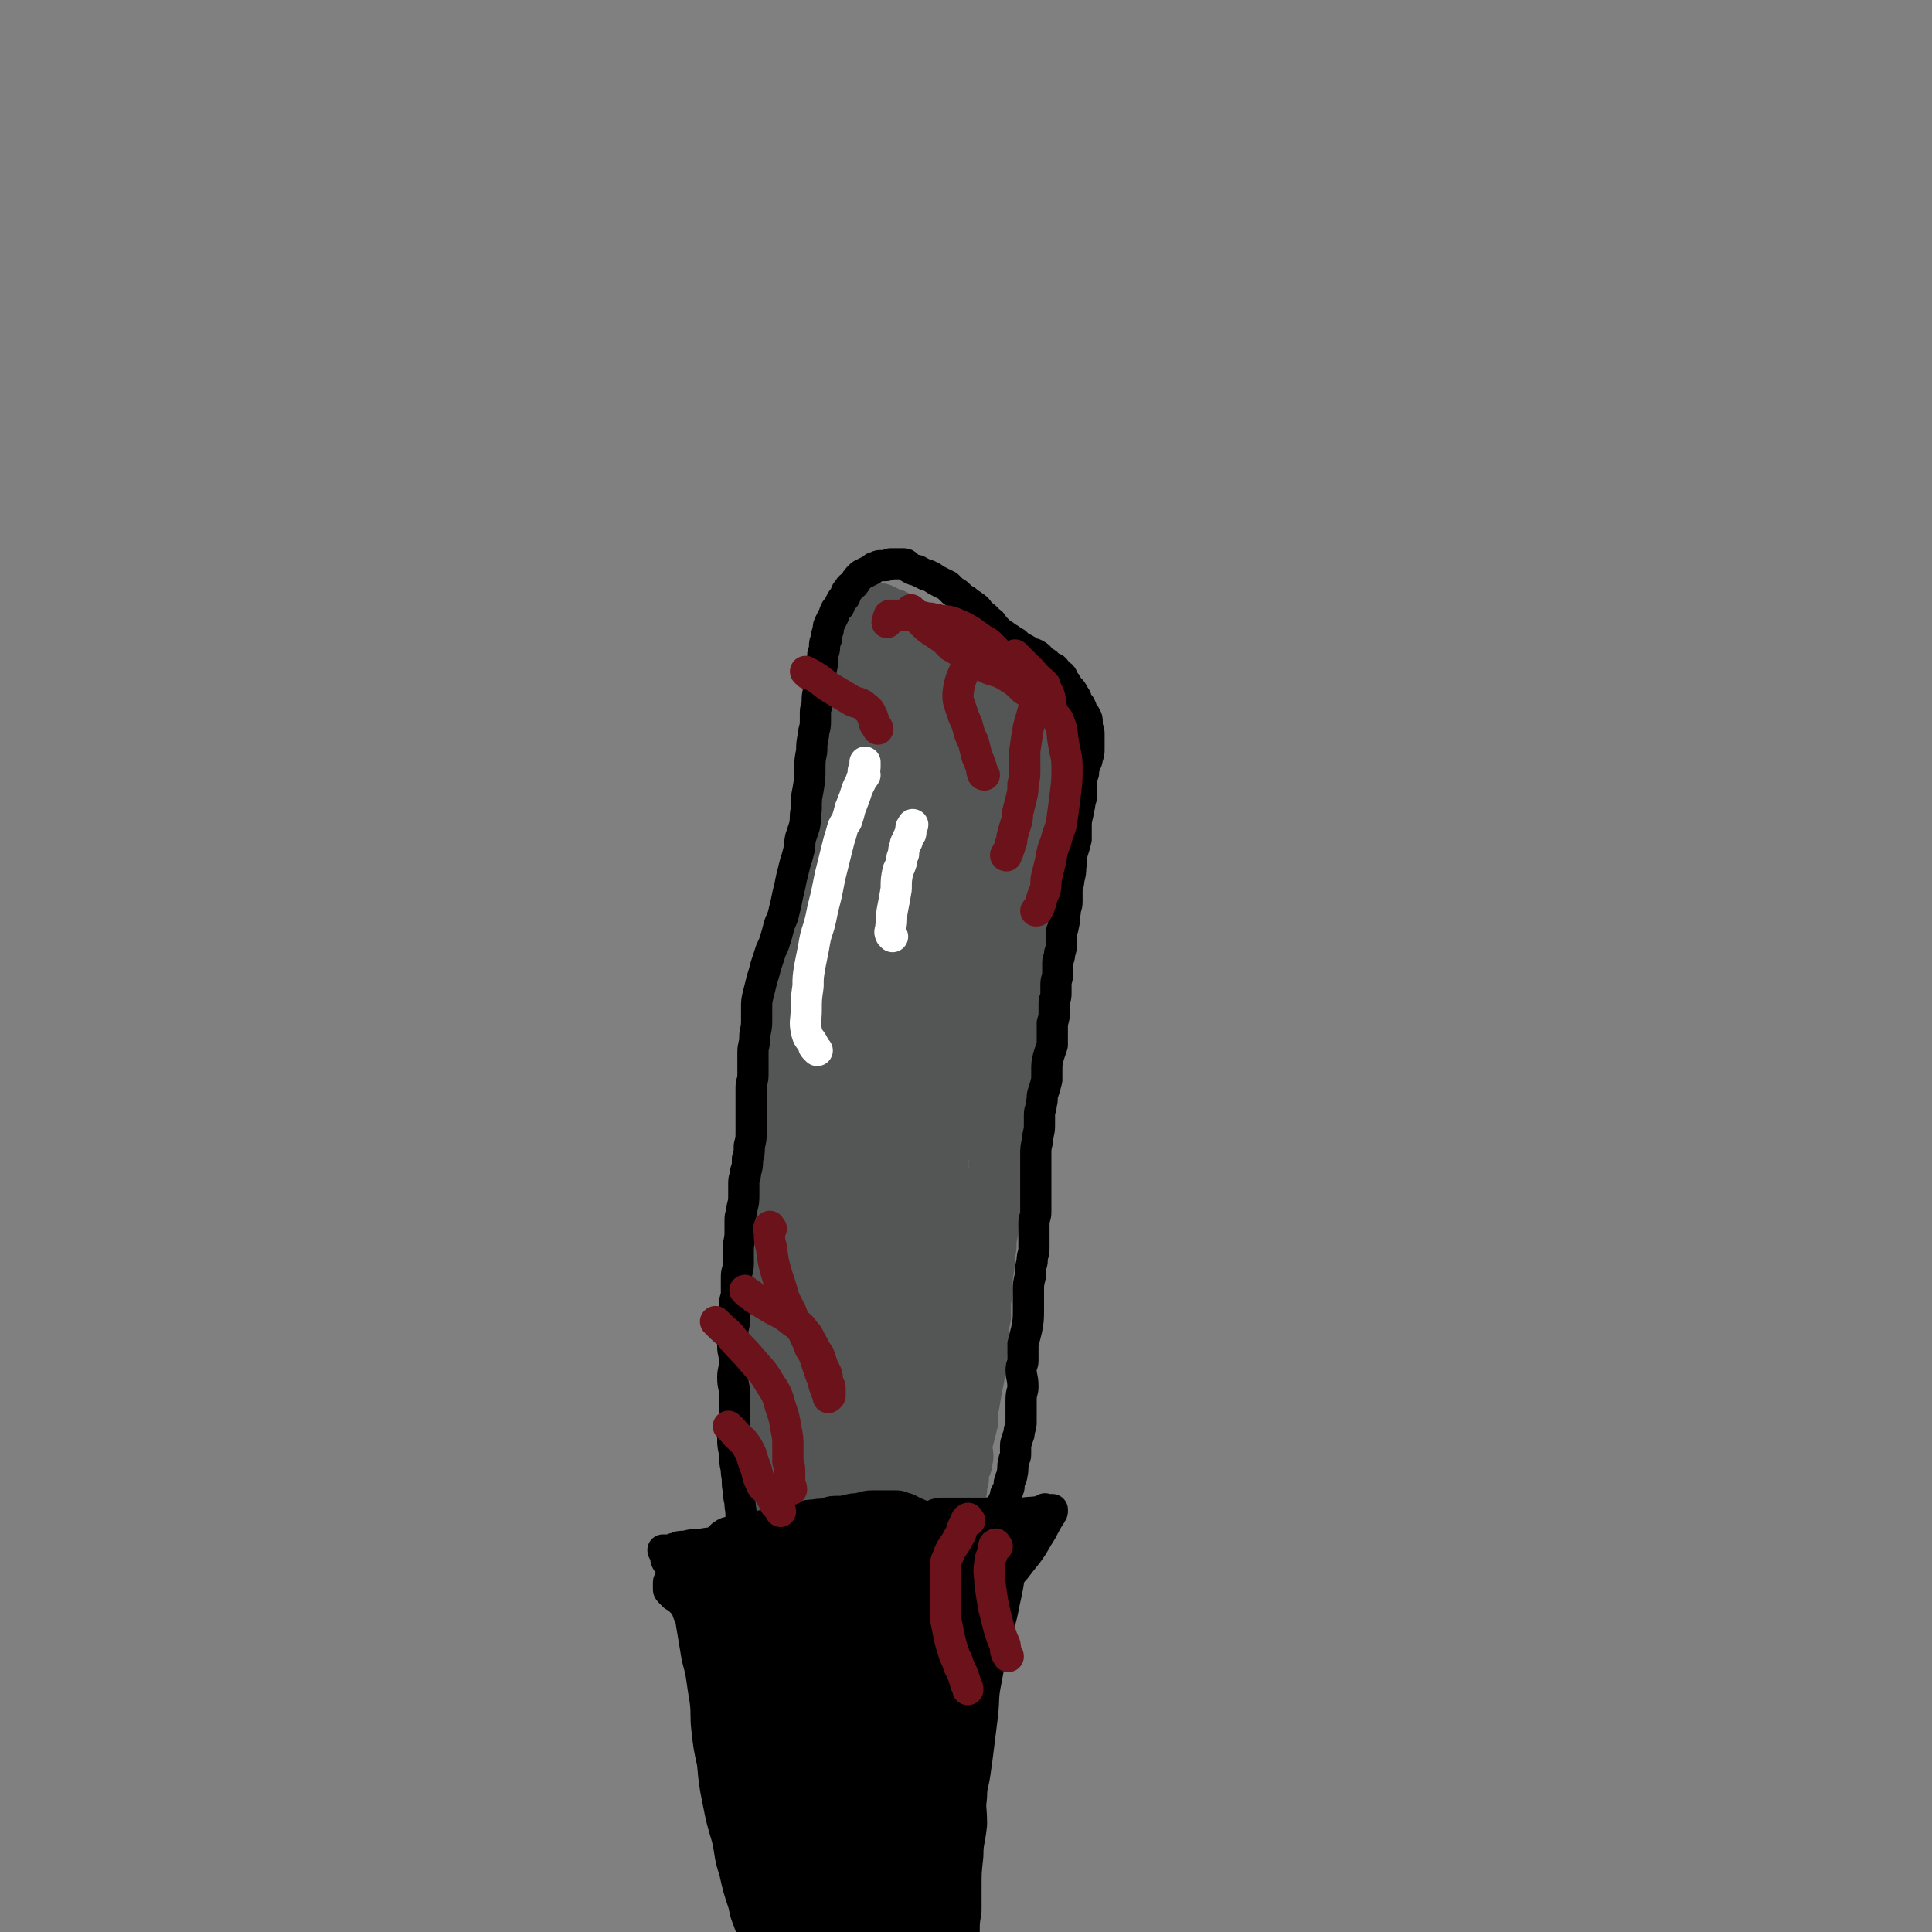 <svg viewBox='0 0 1052 1052' version='1.1' xmlns='http://www.w3.org/2000/svg' xmlns:xlink='http://www.w3.org/1999/xlink'><rect x="0" y="0" width="1052" height="1052" fill="#808080" stroke="none"/><g fill='none' stroke='#545555' stroke-width='33' stroke-linecap='round' stroke-linejoin='round'><path d='M425,856c-1,-1 -1,-1 -1,-1 -1,-1 0,0 0,0 0,0 0,0 0,0 -3,-14 -6,-13 -7,-27 -2,-20 0,-20 0,-39 0,-15 0,-15 0,-30 0,-16 1,-16 1,-33 1,-12 1,-12 1,-25 0,-13 0,-13 1,-26 1,-14 2,-14 3,-28 1,-15 1,-15 2,-31 2,-17 1,-17 2,-35 1,-11 2,-11 3,-23 2,-11 2,-11 3,-23 1,-9 1,-9 2,-17 1,-8 1,-8 2,-15 1,-6 1,-6 1,-11 1,-6 1,-6 2,-11 1,-5 1,-5 2,-10 2,-6 2,-6 3,-12 1,-5 1,-4 2,-9 1,-5 1,-5 2,-9 2,-5 2,-5 3,-10 1,-4 0,-4 1,-8 1,-4 1,-4 2,-7 1,-4 1,-4 2,-8 1,-4 1,-4 2,-7 1,-5 1,-5 2,-9 1,-3 1,-3 1,-5 1,-5 1,-5 2,-9 1,-4 1,-4 2,-7 1,-3 0,-3 1,-6 0,-3 1,-3 1,-5 0,-3 0,-3 0,-5 0,-2 1,-2 1,-4 0,-1 0,-1 0,-2 0,-1 0,-1 0,-2 0,-1 0,-1 0,-1 0,-1 0,-1 0,-2 0,-1 0,-1 0,-1 0,-1 0,-1 0,-1 0,-1 0,-1 0,-1 0,-1 0,-1 0,-1 0,0 0,0 0,-1 0,0 0,0 0,-1 0,0 0,0 0,-1 0,0 0,-1 0,-1 0,0 1,0 1,0 0,0 0,-1 0,-1 0,0 1,0 1,0 0,0 0,-1 0,-1 1,-1 1,0 2,0 1,0 1,0 1,0 1,0 1,0 1,0 1,0 1,0 2,0 1,0 1,0 2,0 2,1 2,1 4,2 2,1 2,1 3,1 1,1 1,1 2,1 2,1 2,1 4,2 2,1 2,1 4,2 2,1 2,2 3,3 2,2 2,2 4,3 4,3 4,3 7,6 3,2 3,2 6,4 3,2 3,2 5,4 3,2 3,3 5,5 3,2 3,2 5,4 3,3 3,3 6,6 3,3 3,3 6,6 3,3 4,3 6,5 2,2 2,2 3,4 2,2 2,2 4,4 2,2 2,2 4,4 2,2 1,2 4,5 1,1 1,1 3,3 1,1 1,1 2,2 0,0 0,0 1,1 0,0 -1,0 -1,1 1,0 1,0 2,1 1,0 1,0 1,1 0,0 0,0 0,1 0,0 0,1 0,1 0,1 0,1 0,1 0,1 0,1 0,1 0,1 0,1 0,2 0,1 0,1 0,2 0,1 0,1 0,2 0,2 0,2 1,3 0,2 0,2 0,4 0,3 0,3 0,5 0,3 -1,3 -1,5 0,3 0,3 0,5 0,3 0,3 0,5 0,2 0,2 0,4 0,4 0,4 -1,7 0,3 -1,3 -1,6 -1,4 0,4 -1,7 0,3 -1,3 -1,6 -1,4 0,4 -1,7 -1,4 -1,4 -2,8 -1,3 -1,3 -1,6 -1,5 0,5 -1,9 0,3 0,3 -1,6 -1,4 -1,4 -2,8 -1,4 -1,4 -2,8 -1,3 0,3 -1,7 0,3 0,3 -1,6 0,3 0,3 -1,7 -1,3 0,3 -1,7 -1,4 -1,4 -2,9 -1,3 0,3 -1,7 -1,5 -1,5 -2,10 -1,5 0,5 -1,10 0,4 0,4 -1,9 0,4 0,4 -1,9 -1,4 -2,4 -2,9 -1,6 1,6 0,12 0,5 -1,5 -2,10 -1,4 0,4 -1,9 -1,4 -1,4 -2,9 -1,3 -1,4 -1,7 -1,5 -1,5 -1,9 -1,5 -1,5 -1,10 -1,6 -1,6 -1,11 0,4 0,4 -1,8 0,4 0,4 0,9 -1,4 -1,4 -1,9 -1,4 -1,4 -1,8 0,4 0,4 -1,9 0,4 0,4 -1,9 -1,5 -1,5 -2,11 -1,5 -1,5 -1,11 -1,4 -1,4 -2,8 -1,3 -1,3 -1,7 0,3 1,3 0,6 0,3 -1,2 -2,5 0,2 0,3 0,5 -1,3 -1,3 -1,6 -1,2 -1,2 -2,4 -1,2 -1,2 -2,4 -1,2 0,2 -1,4 0,2 -1,2 -1,3 -1,2 -1,2 -1,3 -1,2 -1,2 -1,4 -1,3 -1,3 -1,5 0,2 0,2 -1,5 0,1 0,1 0,2 0,2 -1,2 -1,3 0,3 1,3 0,6 0,2 -2,2 -2,4 -1,2 0,2 0,4 0,2 0,2 -1,3 0,1 -1,1 -1,2 0,1 0,1 0,3 0,1 -1,1 -1,2 0,1 0,1 0,2 0,1 0,1 -1,2 0,0 -1,0 -1,0 0,1 0,2 0,2 0,0 -1,0 -1,0 -1,0 0,1 0,1 0,0 0,0 -1,0 0,0 0,0 -1,0 -1,0 -1,0 -2,0 -1,0 -1,0 -2,0 -2,0 -2,0 -4,0 -1,0 -1,0 -2,-1 -1,0 -1,-1 -3,-1 -2,0 -2,0 -3,0 -2,0 -2,0 -4,-1 -2,-1 -2,-1 -4,-2 -3,-1 -3,0 -5,-1 -2,-1 -2,-1 -5,-2 -2,0 -2,0 -4,-1 -3,-1 -3,-1 -6,-2 -3,-1 -3,-2 -6,-3 -2,-1 -2,-1 -3,-1 -2,-1 -2,-1 -3,-1 -1,0 -1,0 -2,-1 -2,-1 -1,-1 -2,-2 -1,-1 -1,-1 -2,-2 -1,-1 -1,-1 -2,-2 0,-1 0,-1 -1,-3 -1,-2 -1,-2 -1,-5 -1,-5 -1,-5 -1,-10 0,-6 0,-6 1,-12 1,-7 2,-7 3,-14 2,-8 1,-8 3,-15 2,-10 2,-10 4,-20 3,-17 3,-17 5,-33 3,-26 3,-26 6,-53 3,-22 3,-22 6,-44 2,-19 2,-19 4,-37 1,-16 1,-16 3,-31 1,-14 0,-14 1,-27 1,-13 0,-13 1,-26 1,-13 1,-12 2,-25 0,-12 0,-12 1,-24 1,-10 0,-10 1,-20 1,-9 1,-9 2,-18 1,-7 1,-7 1,-14 0,-6 0,-6 1,-12 0,-4 0,-4 0,-7 0,-3 0,-3 0,-6 0,0 0,-1 0,0 0,4 -1,5 -1,10 -2,36 0,36 -3,71 -4,44 -6,44 -11,88 -5,37 -6,37 -10,75 -4,30 -4,30 -7,61 -3,18 -3,18 -6,36 -1,12 -2,12 -3,24 0,5 0,5 0,10 0,3 0,3 1,6 1,3 0,3 2,5 2,4 3,4 6,7 4,3 4,3 8,6 4,2 4,2 8,4 4,2 4,2 8,4 3,2 3,2 6,4 2,1 2,1 5,3 1,1 1,1 3,3 1,1 0,1 1,2 0,1 1,1 1,2 1,2 1,2 1,4 0,1 0,1 -1,2 0,1 0,1 -1,2 0,1 0,1 -1,1 0,0 0,0 0,0 -2,-7 -2,-7 -3,-15 -2,-15 -3,-15 -4,-30 -2,-27 -3,-27 -2,-53 1,-25 3,-25 6,-50 4,-21 4,-21 8,-41 4,-17 4,-17 8,-34 3,-12 4,-12 7,-24 2,-8 2,-8 5,-16 1,-5 2,-5 3,-9 1,-2 1,-2 1,-4 0,-1 0,-2 0,-1 0,10 1,11 1,22 -1,29 -1,29 -3,58 -2,27 -2,27 -5,54 -3,24 -3,24 -7,49 -3,20 -2,20 -6,40 -2,13 -3,13 -6,26 -2,10 -1,11 -3,21 -1,5 -1,5 -2,11 0,2 -1,2 -1,5 0,2 0,2 0,4 0,1 -1,1 -1,2 0,1 0,1 1,2 1,1 1,1 2,2 1,0 1,0 2,0 1,0 1,0 2,0 1,-1 1,-1 2,-2 2,-2 2,-2 4,-4 3,-5 3,-5 6,-12 3,-8 4,-8 5,-17 2,-18 2,-18 2,-36 0,-21 -1,-21 -1,-42 0,-22 0,-22 1,-43 1,-19 1,-19 3,-38 1,-16 1,-16 2,-32 1,-12 1,-12 2,-24 1,-9 1,-9 2,-18 1,-10 1,-10 1,-20 0,-8 0,-8 0,-15 0,-5 0,-5 0,-11 0,-2 0,-2 0,-4 0,-1 0,-2 0,-1 -1,0 -2,0 -2,1 -6,15 -7,15 -11,31 -7,31 -6,31 -12,62 -5,26 -5,26 -9,53 -4,26 -4,26 -7,51 -3,22 -2,22 -5,44 -1,13 -2,13 -3,25 -1,8 -1,8 -1,16 0,3 0,3 0,7 0,3 0,3 0,5 0,2 0,2 0,4 1,3 2,3 3,6 1,3 1,3 2,6 2,4 2,3 4,7 1,2 0,2 1,4 1,2 1,2 3,4 1,1 1,1 2,2 2,1 2,1 4,3 0,0 0,0 1,0 1,0 1,0 2,0 0,0 0,0 0,0 1,0 1,0 1,0 0,-1 0,-1 0,-2 -1,-5 -1,-5 -2,-11 -1,-8 -1,-8 -2,-17 -2,-16 -1,-16 -3,-32 -2,-18 -3,-18 -6,-36 -3,-20 -2,-20 -5,-40 -2,-17 -2,-17 -4,-34 -1,-14 -1,-14 -2,-29 0,-11 0,-11 0,-21 0,-10 0,-10 1,-19 0,-9 0,-9 1,-19 1,-11 2,-11 4,-22 2,-11 1,-12 3,-23 2,-11 3,-11 5,-22 2,-12 2,-12 4,-24 1,-11 2,-10 3,-21 1,-12 1,-12 2,-24 1,-13 2,-13 3,-26 0,-12 -1,-12 -1,-24 0,-11 0,-11 0,-23 0,-6 0,-6 1,-13 0,-6 1,-6 1,-12 0,-3 0,-3 0,-6 0,-2 0,-2 0,-4 0,-1 -1,-1 -1,-2 0,-1 0,-2 0,-1 0,4 -1,5 -1,11 0,25 0,25 0,50 0,27 0,27 0,55 0,25 -1,25 -1,51 0,22 0,22 1,44 0,14 1,14 1,28 0,8 0,8 0,16 0,4 0,4 1,9 0,2 1,2 1,4 0,1 0,2 0,2 0,-3 0,-5 0,-9 1,-10 0,-10 2,-21 2,-16 3,-16 6,-31 3,-16 4,-16 6,-31 2,-15 1,-15 3,-30 1,-12 2,-12 3,-24 1,-7 1,-7 1,-15 0,-6 0,-6 0,-12 0,-5 0,-5 -1,-10 0,-4 0,-4 -1,-8 -1,-3 -1,-3 -2,-7 -1,-4 -1,-4 -2,-8 -1,-4 -1,-4 -2,-9 -1,-3 -1,-3 -1,-7 -1,-3 -1,-3 -1,-7 0,-3 0,-3 0,-6 0,-2 -1,-2 -1,-4 0,-1 0,-1 0,-2 0,-1 0,-1 0,-1 0,-1 0,-1 0,-1 1,0 1,0 2,1 2,1 2,1 4,2 4,2 4,2 8,5 3,3 3,4 6,8 3,4 4,3 7,7 3,4 3,4 5,8 2,4 1,4 3,9 1,5 2,5 3,10 1,6 0,6 1,12 1,6 1,6 2,13 0,7 0,7 0,14 0,7 0,7 0,15 0,7 1,7 0,15 -1,7 -1,7 -3,15 -1,9 -1,9 -4,17 -3,13 -2,13 -6,25 -4,12 -5,11 -9,23 -4,12 -4,12 -8,24 -4,10 -4,10 -8,20 -2,8 -2,8 -5,15 -1,5 -1,5 -3,10 0,4 0,4 -1,7 0,1 -1,0 -1,1 -1,0 -2,1 -1,0 0,0 1,0 2,-2 3,-5 3,-5 5,-10 4,-9 3,-9 6,-18 5,-15 6,-15 9,-30 4,-14 2,-14 5,-29 3,-15 4,-15 6,-30 2,-12 2,-12 3,-23 1,-9 1,-9 1,-18 0,-7 0,-7 0,-14 0,-6 0,-6 -1,-12 -2,-5 -2,-5 -4,-11 -3,-5 -3,-5 -5,-10 -2,-3 -2,-3 -3,-5 -2,-2 -2,-2 -4,-4 -1,-1 -1,-1 -2,-2 -1,-1 -1,-1 -2,-1 -2,-1 -2,-1 -4,0 -3,1 -4,1 -7,3 -5,4 -5,4 -9,9 -6,7 -6,7 -11,15 -7,10 -7,10 -13,21 -7,12 -6,12 -12,25 -4,10 -4,10 -9,20 -4,9 -4,9 -7,19 -4,9 -4,10 -6,19 -3,9 -3,9 -4,18 -2,10 -3,10 -4,20 -2,13 -2,13 -2,26 1,13 1,13 3,26 3,15 3,15 7,30 3,12 2,12 6,23 4,10 4,10 9,19 3,7 4,7 7,14 4,7 4,7 6,14 2,6 2,6 4,12 1,4 1,4 2,8 1,4 2,4 3,8 1,4 1,4 1,7 1,4 1,4 1,8 0,7 0,7 0,13 0,6 0,6 -1,12 -1,7 -1,7 -3,13 -1,5 -1,5 -3,10 -1,3 -1,3 -3,6 -1,2 -1,2 -3,4 -1,1 -1,1 -3,2 -1,1 0,1 -2,2 0,0 0,0 0,0 -2,-1 -2,-1 -3,-3 -2,-7 -3,-7 -5,-15 -1,-9 -1,-9 -1,-19 0,-12 -1,-12 0,-23 1,-10 1,-10 3,-20 1,-8 1,-8 3,-16 2,-5 1,-6 4,-11 2,-5 2,-5 5,-9 2,-4 2,-4 5,-8 1,-3 1,-3 3,-6 2,-3 2,-2 5,-5 3,-3 3,-3 6,-6 '/></g>
<g fill='none' stroke='#000000' stroke-width='33' stroke-linecap='round' stroke-linejoin='round'><path d='M413,869c-1,-1 -1,-2 -1,-1 -1,2 0,3 0,6 0,2 0,2 0,4 1,9 0,9 1,18 1,10 1,10 2,19 1,9 0,9 1,17 0,8 1,8 1,15 0,7 0,7 0,13 0,7 0,7 0,13 0,8 1,8 1,15 0,6 0,6 0,12 0,6 0,6 0,12 0,6 1,6 1,12 0,4 -1,4 -1,8 0,4 0,4 0,7 0,3 0,3 0,6 0,3 0,3 0,5 0,2 0,2 0,4 0,2 0,2 0,4 0,2 -1,2 -1,3 0,2 0,2 0,3 0,2 0,2 0,3 0,1 -1,1 -1,2 0,0 0,0 0,1 0,1 0,1 0,1 0,1 -1,1 -1,2 0,0 0,0 0,0 -1,0 -1,0 -1,0 -1,0 0,1 0,1 '/><path d='M432,849c-1,-1 -1,-1 -1,-1 -1,-1 0,0 0,0 5,3 5,3 11,6 4,2 4,2 9,3 5,1 5,1 10,1 3,0 3,0 7,0 3,0 3,0 6,0 4,0 4,0 8,0 3,0 3,-1 5,-1 3,0 3,0 6,0 3,0 3,-1 5,-1 3,0 3,0 6,0 1,0 1,0 2,0 1,0 1,0 1,0 1,0 1,0 2,0 1,0 0,1 1,2 1,0 1,-1 2,-1 0,0 0,1 0,1 0,0 1,0 1,0 1,0 1,0 1,0 0,0 0,1 0,1 1,2 2,2 3,4 0,0 -1,0 -1,0 0,1 0,1 0,2 0,0 0,0 0,1 0,0 0,0 0,1 0,1 0,1 0,2 0,2 1,2 1,3 1,3 1,3 1,5 1,3 1,3 1,6 0,2 -1,2 -1,5 0,3 0,3 0,6 0,5 -1,5 -1,9 -1,8 -1,8 -1,15 -1,6 -2,6 -2,11 -1,8 0,8 0,15 -1,8 -2,8 -3,15 -2,9 -2,9 -3,18 -2,11 -1,11 -2,21 -2,10 -2,10 -3,20 -1,10 0,10 -1,19 -1,8 -2,7 -3,14 -1,5 -1,5 -2,9 -1,3 0,3 -1,6 -1,2 -1,2 -1,4 -1,2 -1,2 -2,4 -1,2 -1,2 -1,3 -1,1 -1,1 -1,2 0,1 -1,1 -1,1 0,1 0,2 0,2 0,-1 0,-1 0,-2 0,-1 0,-1 0,-2 0,-2 1,-2 1,-5 1,-4 0,-4 1,-8 1,-5 1,-5 2,-11 1,-6 0,-6 0,-12 1,-9 1,-9 1,-18 0,-8 0,-8 0,-16 0,-9 1,-9 1,-18 0,-8 0,-8 0,-16 0,-7 1,-7 1,-15 0,-7 0,-7 1,-15 0,-6 0,-6 0,-13 1,-7 1,-7 2,-14 1,-7 1,-7 2,-14 1,-7 0,-7 1,-14 0,-7 1,-7 1,-14 0,-6 0,-6 0,-11 0,-4 0,-4 0,-9 1,-3 1,-3 1,-7 0,-2 0,-2 0,-4 0,-2 -1,-2 -1,-3 0,-1 0,-2 0,-2 0,-1 -1,0 -1,-1 -1,-1 0,-1 0,-2 0,0 0,0 0,0 0,-1 0,-1 -1,-1 0,-1 -1,0 -1,-1 -1,0 0,-1 -1,-1 -1,0 -1,0 -1,0 -1,0 -1,-1 -2,-1 -1,-1 -1,0 -3,-1 -1,-1 -1,-1 -3,-2 -1,0 -1,0 -3,-1 -2,0 -2,0 -4,0 -2,0 -2,0 -5,0 -2,0 -2,0 -4,0 -3,0 -3,1 -5,1 -3,1 -3,0 -6,1 -2,0 -2,1 -3,1 -3,0 -3,0 -6,0 -2,0 -2,1 -4,1 -3,1 -3,0 -7,1 -3,0 -3,0 -6,1 -4,1 -4,1 -7,1 -4,1 -4,1 -7,1 -3,1 -3,1 -5,2 -4,1 -4,1 -8,2 -3,1 -3,1 -5,1 -2,1 -2,1 -4,1 -1,0 -1,0 -2,0 -1,0 -1,0 -1,0 -1,0 -1,1 -1,2 0,0 0,0 1,1 1,2 1,2 3,4 1,1 1,1 2,3 2,3 2,3 4,6 1,2 1,2 3,4 2,3 2,3 3,6 2,2 2,2 3,4 2,4 2,3 4,7 1,2 1,2 3,5 1,3 1,4 2,7 1,4 2,4 3,8 1,4 0,4 1,8 1,4 1,4 1,9 2,6 2,6 3,12 1,6 0,6 1,12 0,6 1,6 1,11 1,7 0,7 1,14 0,7 1,7 1,14 0,7 -1,7 -1,15 0,7 0,7 0,14 0,5 0,5 0,11 0,4 0,4 0,9 0,3 -1,3 -1,7 0,4 0,4 0,7 0,3 0,3 0,6 0,4 0,3 -1,6 0,3 -1,3 -1,5 0,2 0,2 0,3 0,1 -1,1 -1,2 0,0 0,0 0,1 0,0 -1,-1 -1,-1 -1,-2 -1,-2 -1,-3 -3,-5 -4,-4 -5,-8 -4,-9 -4,-9 -6,-17 -4,-12 -4,-12 -6,-23 -3,-14 -4,-14 -5,-28 -3,-15 -2,-15 -3,-30 -1,-12 -1,-12 -1,-24 0,-10 0,-10 0,-19 0,-9 0,-9 0,-19 0,-5 0,-5 0,-11 0,-5 0,-5 0,-9 0,-3 0,-3 0,-6 0,-1 0,-1 0,-3 0,0 0,-1 0,0 0,0 0,0 0,1 0,4 0,4 0,7 0,7 0,7 1,13 1,11 1,11 2,23 2,12 3,12 4,25 3,16 3,16 5,31 2,14 1,14 3,28 2,12 3,11 4,23 2,10 2,10 3,19 2,8 2,8 4,15 1,4 1,4 3,8 1,3 1,3 2,6 1,2 1,2 1,4 1,2 1,2 2,4 1,1 1,1 2,2 1,1 1,0 1,1 1,0 0,1 1,1 0,0 0,0 1,0 0,-1 -1,-1 -1,-2 1,-4 2,-4 2,-8 1,-10 1,-10 1,-21 0,-16 0,-16 0,-31 0,-14 0,-14 0,-28 0,-16 -1,-16 -1,-31 0,-11 0,-11 1,-22 1,-8 1,-8 2,-16 0,-7 0,-7 0,-14 0,-5 1,-5 1,-10 1,-5 0,-5 1,-10 0,-3 0,-3 1,-7 0,-4 0,-4 1,-8 1,-3 1,-3 2,-7 0,-2 0,-2 1,-5 0,-1 0,-1 1,-3 0,-1 0,-1 1,-2 0,-1 1,-1 1,-1 1,0 1,0 1,1 2,5 2,5 4,11 4,17 5,17 8,35 4,22 4,22 7,43 2,16 2,16 4,32 1,13 1,14 2,28 1,11 1,11 2,22 0,8 1,8 1,16 0,4 0,4 0,8 0,2 0,2 0,4 0,1 0,1 0,2 0,0 -1,0 -1,-1 -1,-4 -1,-4 -1,-8 -1,-6 -1,-6 -1,-12 0,-9 -1,-9 0,-18 0,-10 1,-10 2,-20 1,-12 1,-12 2,-23 1,-11 0,-11 2,-23 1,-11 1,-11 3,-22 1,-9 1,-9 2,-18 1,-7 1,-7 3,-14 0,-5 0,-5 1,-10 1,-5 0,-5 1,-10 1,-4 1,-4 2,-8 1,-4 0,-4 1,-7 0,-3 0,-3 1,-6 0,-1 1,-1 1,-3 0,-1 0,-1 0,-2 0,-1 0,-1 0,-1 0,-1 0,-1 0,-1 0,0 0,0 0,-1 0,0 0,0 0,-1 0,0 0,0 0,-1 0,0 0,0 0,-1 0,-1 0,-1 0,-1 0,-1 0,-1 0,-1 0,-1 0,-1 0,-1 0,-1 0,-1 0,-1 0,0 1,0 1,-1 1,0 0,-1 1,-1 0,0 1,0 1,0 1,0 1,0 3,-1 1,0 0,-1 2,-1 0,0 0,0 1,0 2,0 2,0 4,0 1,0 1,0 2,0 1,0 1,0 3,0 2,0 2,0 4,0 2,0 2,0 4,0 2,0 2,0 4,0 1,0 1,0 2,0 3,0 3,-1 6,0 0,0 1,1 1,2 0,2 0,3 0,5 -1,8 -1,8 -2,15 -1,8 -1,8 -3,17 -2,11 -3,11 -5,22 -3,11 -3,10 -5,21 -2,10 -1,10 -2,19 -1,8 -1,8 -2,16 -1,8 -1,8 -2,15 -1,7 -2,7 -2,14 -1,7 0,7 0,15 -1,9 -2,9 -2,17 -1,9 -1,9 -1,17 0,7 0,7 0,13 -1,6 -1,6 -1,12 0,6 0,6 -1,11 0,4 0,4 -1,8 -1,4 -1,4 -2,7 -1,3 0,3 -1,5 0,1 -1,1 -1,3 -1,0 0,1 0,1 0,0 -1,0 -1,0 -1,0 0,2 0,2 0,-1 0,-2 -1,-4 0,-1 -1,-1 -1,-3 -1,-5 -1,-5 -3,-10 -1,-8 -1,-8 -3,-15 -2,-9 -2,-9 -5,-18 -2,-10 -2,-10 -5,-21 -2,-9 -2,-9 -4,-18 -1,-7 -1,-7 -3,-14 -1,-9 -1,-9 -3,-18 -1,-8 -2,-8 -4,-17 -1,-6 -1,-6 -2,-13 -1,-5 -1,-5 -3,-11 0,-4 0,-4 -1,-8 0,-1 0,-1 -1,-3 -1,-1 -1,-2 -1,-1 -1,0 -1,2 -1,4 -1,16 -1,16 -1,33 0,25 0,25 2,50 1,19 0,19 3,38 1,12 1,12 4,24 1,11 1,11 4,22 1,7 2,6 4,13 1,3 1,3 2,5 0,1 0,2 0,2 0,-1 -1,-2 -2,-3 -2,-2 -2,-1 -4,-4 -3,-4 -3,-4 -6,-8 -4,-7 -5,-6 -9,-13 -3,-7 -3,-7 -6,-13 -3,-8 -3,-8 -6,-15 -4,-9 -4,-9 -8,-18 -2,-7 -2,-7 -5,-14 -2,-6 -2,-6 -4,-12 -2,-6 -2,-6 -5,-12 -2,-5 -2,-5 -4,-11 -2,-7 -2,-7 -4,-14 -2,-7 -2,-7 -4,-15 -1,-6 -1,-6 -3,-12 -1,-6 0,-6 -1,-13 -1,-5 0,-5 -1,-10 0,-4 -1,-4 -1,-8 -1,-4 0,-4 -1,-9 0,-5 -1,-5 -1,-9 -1,-5 0,-5 -1,-9 0,-2 0,-2 -1,-4 0,-2 -1,-2 -1,-4 0,-2 0,-2 0,-5 0,-1 -1,-1 -1,-3 0,-1 0,-1 0,-2 0,-2 -1,-1 -1,-3 0,0 0,0 0,-1 0,-1 0,-1 0,-2 0,0 0,0 0,0 0,-1 0,-1 0,-1 0,-1 0,-1 1,-2 0,0 0,0 1,-1 '/></g>
<g fill='none' stroke='#FFFFFF' stroke-width='17' stroke-linecap='round' stroke-linejoin='round'><path d='M445,572c-1,-1 -1,-1 -1,-1 -1,-1 -1,-1 -1,-2 -2,-4 -3,-3 -4,-8 -1,-5 0,-5 0,-11 0,-6 0,-6 1,-13 0,-5 0,-5 1,-11 1,-5 1,-5 2,-10 1,-6 1,-6 3,-12 1,-4 1,-4 2,-9 1,-4 1,-4 2,-8 1,-5 1,-5 2,-10 1,-4 1,-4 2,-8 1,-4 1,-4 2,-8 1,-4 1,-4 2,-7 1,-4 1,-4 3,-7 1,-3 1,-3 2,-7 1,-2 1,-3 2,-5 1,-3 1,-3 2,-6 1,-2 1,-2 2,-4 0,-2 1,-1 2,-3 0,-1 -1,-2 -1,-2 0,-1 1,-1 1,-2 0,-1 0,-1 0,-1 0,-1 0,-2 0,-2 '/><path d='M486,510c-1,-1 -1,-1 -1,-1 -1,-2 0,-2 0,-4 1,-5 0,-5 1,-10 1,-5 1,-5 2,-11 0,-5 0,-5 1,-10 1,-2 1,-2 2,-5 0,-2 0,-2 1,-4 0,-2 0,-2 1,-5 0,-1 0,-1 1,-2 0,-2 1,-2 1,-3 1,-1 1,-1 1,-2 0,-1 0,-1 0,-1 0,-1 0,-1 0,-1 0,-1 1,-1 1,-2 0,0 0,0 0,0 '/></g>
<g fill='none' stroke='#000000' stroke-width='17' stroke-linecap='round' stroke-linejoin='round'><path d='M411,842c-1,-1 -1,-1 -1,-1 -1,-1 0,0 0,0 -4,0 -4,-1 -8,-1 -5,0 -5,0 -10,0 -5,0 -5,0 -11,1 -4,0 -4,0 -8,1 -3,0 -3,0 -5,1 -2,0 -2,1 -4,1 -1,0 -1,0 -2,0 -1,0 -1,0 -1,0 0,0 0,0 0,0 0,1 1,1 1,2 1,2 0,2 1,4 2,3 2,3 4,6 1,3 1,3 2,5 2,4 2,4 3,7 1,4 1,4 2,8 1,4 2,4 3,7 1,5 1,5 2,9 1,4 1,4 2,7 2,6 2,6 3,12 2,7 2,7 3,15 2,6 1,7 3,13 2,7 2,7 4,14 2,8 2,8 4,17 1,7 1,7 2,14 2,8 2,8 3,16 1,6 0,6 1,11 1,5 1,5 2,10 1,4 1,4 1,8 1,3 1,3 1,6 0,3 1,3 1,6 0,2 0,2 0,5 0,1 0,1 0,3 0,0 0,0 0,0 0,-1 -1,-1 -1,-2 -2,-5 -2,-5 -3,-10 -3,-9 -3,-9 -5,-18 -3,-9 -2,-9 -4,-18 -3,-10 -3,-10 -5,-20 -2,-10 -2,-10 -3,-21 -2,-9 -2,-9 -3,-18 -1,-8 0,-8 -1,-16 -1,-6 -1,-6 -2,-13 -1,-7 -2,-7 -3,-14 -1,-6 -1,-6 -2,-12 -1,-6 -1,-6 -2,-12 -1,-4 -1,-4 -1,-8 0,-2 0,-2 0,-5 0,-1 -1,-1 -1,-2 0,-1 0,-2 0,-1 2,0 2,1 4,2 4,2 4,2 7,4 2,1 2,2 4,3 3,2 3,1 5,3 2,1 1,2 3,3 2,1 3,2 5,2 3,1 3,0 5,0 4,0 4,1 7,1 5,0 5,0 9,0 7,0 7,0 13,0 7,-1 7,-1 14,-2 6,-1 6,-2 11,-3 6,-1 6,-1 12,-3 6,-2 6,-2 12,-4 3,-1 3,-1 7,-2 4,-1 4,-2 9,-3 3,-1 3,-1 7,-2 2,-1 3,0 5,-1 1,-1 1,-1 2,-2 1,0 2,1 3,0 0,0 -1,-1 -1,-1 0,-1 2,0 2,0 -3,0 -4,0 -8,0 -6,0 -6,1 -12,1 -7,1 -7,0 -14,1 -6,0 -7,0 -13,1 -8,1 -8,2 -16,4 -7,1 -7,1 -14,2 -6,1 -6,0 -13,1 -6,1 -6,1 -12,1 -3,0 -3,0 -6,0 -2,0 -2,0 -4,0 -2,0 -2,1 -3,2 -2,0 -2,-1 -4,-1 -1,0 -1,0 -3,0 -1,0 -1,0 -3,0 -1,0 -1,-1 -2,-1 -1,0 -1,1 -1,1 -1,0 -1,0 -1,-1 0,0 0,0 0,0 0,-1 0,0 -1,0 0,0 -1,0 -1,0 0,0 0,-1 0,-1 1,-1 1,-1 2,-2 3,-2 3,-1 7,-3 6,-2 6,-3 12,-5 7,-2 7,-2 14,-3 6,-1 6,-1 12,-2 5,0 5,0 11,0 5,0 5,0 10,1 5,0 5,0 10,1 2,0 2,1 5,1 4,1 4,1 8,1 1,0 1,0 2,0 1,0 1,0 2,0 1,0 1,0 1,0 -1,0 -1,0 -2,1 -2,2 -2,2 -5,4 -3,2 -3,2 -7,4 -4,2 -4,2 -8,4 -4,2 -4,2 -9,4 -4,2 -4,1 -8,3 -3,1 -3,2 -7,3 -4,2 -4,1 -8,3 -3,1 -3,1 -6,2 -2,1 -2,1 -5,1 -2,1 -2,1 -5,1 -4,1 -4,1 -9,1 -4,0 -4,0 -9,-1 -5,-1 -5,0 -10,-2 -4,-1 -4,-2 -8,-4 -3,-2 -3,-2 -6,-5 -2,-2 -2,-2 -4,-3 -1,-1 -1,-1 -2,-2 -1,-1 -1,-1 -1,-2 0,-1 0,-1 0,-1 0,-1 0,-1 0,-1 0,-1 0,-1 0,-1 0,-1 0,-1 1,-1 3,1 3,1 6,3 3,2 3,3 6,6 4,4 5,4 9,9 4,5 4,6 8,11 4,4 5,4 9,8 3,3 3,4 7,7 3,3 3,3 7,6 2,2 2,2 4,3 2,2 2,2 5,3 2,1 2,1 4,1 3,1 3,2 5,2 2,0 2,0 4,-1 2,-1 2,-1 4,-2 1,-1 1,-1 3,-2 2,-1 1,-1 3,-3 2,-1 2,-1 3,-3 1,-1 1,-1 2,-3 1,-2 1,-2 2,-4 1,-1 1,-1 2,-3 1,-3 1,-3 2,-6 0,-2 0,-2 0,-4 0,-2 0,-2 0,-5 0,-3 0,-3 0,-7 0,-2 0,-2 -1,-4 0,-2 0,-2 -1,-4 0,-1 -1,-1 -1,-3 0,-2 0,-2 0,-4 0,-1 -1,-1 -1,-3 0,-1 0,-1 0,-2 0,-1 0,-1 0,-2 0,-2 0,-2 1,-3 1,-1 1,-1 3,-3 2,-2 2,-2 4,-4 4,-2 4,-2 8,-4 5,-1 5,-1 9,-2 5,-1 5,-1 9,-2 5,-1 5,-1 10,-2 4,0 4,0 8,-1 3,0 3,0 7,-1 3,-1 3,0 6,-1 4,-1 4,-1 7,-2 3,-1 3,0 5,-1 2,0 2,-1 4,-1 2,-1 2,-1 4,-1 2,0 2,0 4,-1 3,0 3,1 6,0 1,0 1,-1 3,-1 5,-2 6,-1 12,-2 1,0 1,-1 3,-1 0,-1 0,0 1,0 1,0 1,0 2,0 1,0 1,0 1,0 0,0 0,1 0,1 0,1 -1,1 -1,2 -4,6 -3,6 -7,12 -5,9 -6,9 -12,17 -6,7 -7,6 -12,14 -5,6 -4,6 -8,12 -3,5 -4,4 -6,9 -3,5 -3,5 -5,10 -2,3 -3,3 -4,7 -3,5 -2,5 -4,10 -3,4 -3,4 -5,9 -3,5 -2,5 -4,10 -2,4 -2,4 -4,8 -2,3 -2,3 -3,6 -2,2 -2,2 -3,4 -1,2 -1,2 -2,3 -1,1 -1,1 -1,1 -1,1 -2,2 -1,2 1,-2 2,-2 3,-4 4,-5 4,-5 7,-9 4,-5 4,-4 7,-9 3,-3 3,-4 6,-8 2,-3 2,-2 5,-6 2,-3 2,-3 4,-7 2,-3 2,-3 4,-7 2,-2 2,-2 4,-5 1,-3 0,-3 1,-6 1,-2 1,-2 1,-4 1,-3 2,-3 2,-6 0,-3 0,-3 0,-6 0,-2 0,-2 0,-4 0,-1 -1,-1 -1,-2 -1,-2 -1,-2 -2,-4 0,-1 0,-2 -1,-3 -1,-2 -2,-2 -3,-3 -3,-2 -3,-2 -7,-3 -5,-3 -5,-3 -11,-5 -7,-3 -7,-3 -15,-4 -7,-1 -7,-1 -14,-1 -6,1 -6,1 -13,3 -5,2 -5,2 -10,4 -4,2 -4,2 -8,3 -4,1 -4,0 -7,1 -3,0 -3,1 -7,1 -3,0 -3,0 -6,0 -3,0 -3,-1 -6,-1 -4,-1 -4,-1 -8,-2 -3,-1 -3,-1 -6,-2 -4,-1 -4,-1 -8,-2 -5,-1 -4,-2 -10,-3 -3,-1 -4,0 -7,-1 -3,0 -3,-1 -5,-1 -1,0 -2,0 -1,0 0,0 0,0 1,0 2,0 2,1 4,1 7,2 7,2 13,3 6,1 6,2 12,2 7,1 7,1 15,0 6,0 6,-1 12,-2 5,-1 5,-1 8,-2 4,-1 4,-1 7,-2 2,-1 2,0 4,-1 2,0 2,0 3,-1 0,0 0,-1 0,-1 0,-1 0,-1 0,-1 -1,-1 -1,0 -2,0 -1,0 0,1 -1,1 -1,0 -1,0 -2,0 -1,0 -1,0 -2,0 -1,0 -1,0 -1,0 '/><path d='M424,869c-1,-1 -1,-1 -1,-1 -1,-1 0,0 0,0 -4,-5 -4,-6 -8,-12 -3,-6 -3,-6 -6,-12 -3,-7 -3,-7 -5,-14 -1,-5 0,-5 -1,-10 0,-4 -1,-4 -1,-9 -1,-4 0,-4 -1,-9 0,-4 -1,-4 -1,-9 0,-4 -1,-4 -1,-9 0,-4 1,-4 1,-9 0,-3 0,-3 0,-7 0,-4 0,-4 0,-9 0,-4 -1,-4 -1,-9 0,-4 1,-4 1,-9 0,-4 -1,-4 -1,-8 0,-3 0,-3 0,-7 0,-4 1,-4 1,-8 0,-4 0,-4 0,-8 0,-3 1,-3 1,-6 0,-4 0,-4 0,-9 0,-3 1,-3 1,-7 0,-4 0,-4 0,-8 0,-4 1,-4 1,-9 0,-3 0,-3 0,-7 0,-3 1,-3 1,-6 1,-4 1,-4 1,-8 0,-3 0,-3 0,-6 0,-3 1,-3 1,-6 1,-3 1,-3 1,-7 1,-3 1,-3 1,-7 1,-4 1,-4 1,-8 0,-3 0,-3 0,-6 0,-3 0,-3 0,-6 0,-3 0,-3 0,-7 0,-2 0,-2 0,-5 0,-3 1,-3 1,-7 0,-3 0,-3 0,-6 0,-3 0,-3 0,-6 0,-4 1,-4 1,-8 0,-4 1,-4 1,-9 0,-3 0,-3 0,-7 0,-4 0,-4 1,-8 1,-4 1,-4 2,-8 1,-3 1,-3 2,-7 1,-3 1,-3 2,-6 1,-4 2,-4 3,-8 1,-3 1,-3 2,-7 1,-4 2,-4 3,-9 1,-4 1,-4 2,-9 1,-4 1,-4 2,-9 1,-4 1,-4 2,-8 1,-3 1,-3 2,-7 1,-3 0,-3 1,-7 1,-3 1,-3 2,-6 1,-4 0,-4 1,-9 0,-6 0,-6 1,-11 1,-6 1,-6 1,-11 0,-5 0,-5 1,-10 0,-4 0,-4 1,-9 0,-3 1,-3 1,-7 0,-2 0,-2 0,-5 0,-3 1,-3 1,-6 0,-3 0,-3 1,-7 0,-3 0,-3 1,-6 0,-4 0,-4 1,-8 0,-2 0,-2 0,-4 0,-2 1,-2 1,-5 0,-2 0,-2 1,-4 0,-2 0,-2 1,-5 0,-2 0,-2 1,-4 1,-2 1,-2 2,-4 1,-3 1,-3 3,-5 1,-3 1,-3 3,-5 1,-2 0,-2 2,-4 1,-2 1,-1 3,-3 1,-1 1,-2 2,-3 1,-1 1,-1 2,-2 2,-1 2,-1 4,-2 2,-1 2,-1 3,-2 1,0 2,-1 3,-1 2,0 2,0 3,0 2,0 2,-1 3,-1 2,0 2,0 3,0 2,0 2,0 3,0 2,0 2,0 3,1 1,1 1,1 3,2 2,1 2,0 3,1 2,1 2,1 4,2 2,0 2,1 3,1 3,2 3,2 5,3 2,1 2,1 4,2 2,2 2,2 3,3 2,1 2,1 3,2 2,2 2,2 4,3 2,2 3,2 4,3 3,2 2,2 4,4 2,2 3,2 4,4 2,1 2,1 3,3 2,2 2,2 3,3 2,2 2,1 4,3 2,1 2,1 3,2 1,1 1,1 2,1 2,2 2,2 4,3 2,1 2,1 3,2 2,1 2,1 3,1 2,1 2,1 3,2 1,1 1,2 3,3 1,0 1,0 1,1 2,1 2,1 3,2 0,0 1,0 1,0 1,1 1,1 2,3 0,0 0,0 1,1 0,0 1,0 1,0 1,1 0,1 1,2 1,2 1,1 2,3 0,0 0,0 0,1 1,1 2,1 3,3 1,1 0,1 1,2 1,1 1,1 1,2 1,2 1,2 2,3 1,2 1,2 1,3 1,2 2,2 2,3 1,1 1,2 1,3 0,2 0,2 0,3 1,2 1,2 1,4 0,2 0,2 0,3 0,3 0,3 0,5 0,2 0,2 -1,5 0,2 -1,2 -1,3 -1,3 -1,3 -1,5 -1,2 -1,2 -1,5 0,3 0,3 0,5 0,3 0,3 -1,6 0,3 -1,3 -1,6 -1,4 -1,4 -1,8 0,3 0,3 0,6 -1,4 -1,4 -2,7 -1,4 0,4 -1,8 0,3 0,3 -1,7 0,3 -1,3 -1,6 0,3 0,3 0,6 0,3 -1,3 -1,6 -1,4 0,4 -1,7 0,2 -1,2 -1,4 0,3 0,3 0,5 0,3 0,3 -1,6 0,3 -1,3 -1,5 0,3 0,3 0,5 0,4 -1,4 -1,7 0,3 0,3 0,5 0,3 -1,3 -1,5 0,3 0,3 0,5 0,3 0,3 -1,6 0,3 0,3 0,5 0,4 0,4 0,7 -1,3 -1,3 -2,6 -1,4 -1,4 -1,8 0,3 0,3 0,5 -1,4 -1,4 -2,7 -1,3 0,3 -1,6 0,3 -1,3 -1,6 0,3 0,3 0,6 0,4 -1,4 -1,8 -1,4 -1,4 -1,8 0,5 0,5 0,9 0,5 0,5 0,9 0,3 0,3 0,6 0,3 0,3 0,7 0,3 -1,3 -1,6 0,3 0,3 0,7 0,3 0,3 0,7 0,3 -1,3 -1,7 -1,4 -1,4 -1,8 -1,4 -1,4 -1,9 0,5 0,5 0,9 0,5 0,6 -1,11 -1,4 -1,4 -2,8 0,4 0,4 0,9 0,2 -1,2 -1,5 0,4 1,4 1,9 0,3 -1,3 -1,7 0,3 0,3 0,6 0,3 0,3 0,6 0,2 0,2 -1,5 0,2 0,2 -1,4 0,2 -1,2 -1,4 0,2 0,2 0,5 0,2 -1,2 -1,4 -1,3 0,3 -1,7 0,2 -1,2 -1,3 -1,2 0,3 -1,5 0,1 -1,1 -1,2 -1,1 0,1 -1,3 0,1 -1,1 -1,3 -1,1 0,1 -1,3 -1,2 -1,2 -1,3 -1,2 -1,2 -2,4 0,1 0,1 0,3 0,2 -1,2 -1,4 0,2 0,2 0,4 0,2 0,2 0,4 0,2 0,2 0,4 1,3 1,3 2,6 '/></g>
<g fill='none' stroke='#6B121A' stroke-width='17' stroke-linecap='round' stroke-linejoin='round'><path d='M554,358c-1,-1 -2,-2 -1,-1 3,3 4,4 9,9 4,5 5,4 8,10 3,5 1,5 3,11 1,4 3,3 4,7 2,5 1,5 2,10 1,7 2,7 2,14 0,7 0,7 -1,15 -1,8 -1,8 -2,15 -1,5 -2,5 -3,10 -2,5 -2,5 -3,11 -1,4 -1,4 -2,8 -1,4 0,4 -1,8 -1,2 -1,2 -2,5 0,1 0,1 -1,3 0,1 0,1 -1,2 0,1 0,1 -1,1 0,0 0,0 0,0 '/><path d='M569,373c-1,-1 -1,-1 -1,-1 -1,-1 0,0 0,0 -2,5 -2,5 -4,10 -2,7 -2,7 -4,14 -1,6 -1,6 -2,13 0,5 0,5 0,10 0,4 0,4 -1,8 0,4 0,4 -1,8 -1,4 -1,4 -2,8 0,3 0,3 -1,6 -1,3 -1,3 -2,7 0,2 0,2 -1,4 0,1 0,1 -1,3 0,1 0,1 -1,2 0,0 0,0 0,0 -1,1 0,1 0,1 '/><path d='M566,382c-1,-1 -1,-1 -1,-1 -1,-1 0,0 0,0 -3,-3 -4,-3 -8,-6 -4,-4 -4,-4 -9,-7 -5,-3 -5,-2 -10,-4 -3,-2 -3,-2 -5,-3 -3,-2 -3,-2 -5,-3 -3,-2 -3,-2 -5,-3 -3,-2 -3,-2 -5,-3 -2,-2 -2,-2 -4,-4 -3,-2 -3,-2 -6,-4 -3,-2 -3,-2 -5,-4 -2,-2 -2,-2 -3,-3 -2,-2 -2,-1 -3,-3 0,0 0,0 0,-1 -1,-1 -1,0 -1,-1 '/><path d='M530,355c-1,-1 -1,-2 -1,-1 -1,0 -1,1 -1,3 -1,3 -1,3 -2,6 -2,6 -3,6 -4,12 -1,6 0,7 2,13 1,4 2,4 3,8 1,4 1,4 3,8 1,4 1,4 2,8 1,2 1,2 2,5 1,2 0,2 1,4 0,0 0,1 1,1 0,0 0,0 0,0 '/><path d='M542,354c-1,-1 -1,-1 -1,-1 -1,-1 -1,-1 -2,-2 -1,-1 -1,-1 -3,-2 -3,-2 -3,-2 -7,-5 -5,-3 -5,-3 -10,-5 -3,-1 -3,-1 -6,-1 -2,0 -2,-1 -5,-1 -2,-1 -2,0 -5,-1 -2,0 -2,-1 -4,-1 -1,0 -1,0 -3,0 -2,0 -2,0 -4,0 -2,0 -2,0 -4,0 -1,0 -1,0 -2,0 -1,0 -1,0 -1,0 -1,0 -1,0 -1,1 -1,1 0,1 -1,3 0,0 0,0 0,0 '/><path d='M420,669c-1,-1 -1,-2 -1,-1 -1,1 0,2 0,4 0,3 0,4 1,7 1,8 1,8 3,15 2,6 2,6 4,13 2,4 2,4 4,8 1,3 1,3 3,6 2,3 3,3 4,6 2,4 2,4 3,7 2,3 2,3 3,6 1,3 1,3 2,6 1,3 1,3 2,5 1,2 0,2 1,4 1,3 1,3 2,5 0,1 0,1 0,1 '/><path d='M391,721c-1,-1 -2,-2 -1,-1 0,0 1,1 2,2 4,4 4,3 7,7 5,6 5,5 10,11 5,6 6,6 10,13 4,6 4,6 6,13 2,6 2,6 3,12 1,5 1,5 1,9 0,4 0,4 0,9 1,3 1,3 1,6 0,3 0,3 0,5 0,2 1,2 1,4 0,0 0,0 0,0 '/><path d='M407,704c-1,-1 -2,-2 -1,-1 0,0 1,1 3,2 1,1 1,1 2,2 5,3 5,3 10,6 6,3 6,3 11,7 4,2 4,2 6,5 3,3 2,3 4,6 2,4 2,4 4,7 1,3 1,3 2,6 1,2 1,2 2,4 1,3 0,3 1,5 0,1 1,1 1,3 0,2 0,2 0,4 '/><path d='M398,778c-1,-1 -2,-2 -1,-1 0,0 1,1 2,2 4,5 5,4 8,9 3,5 2,5 4,10 2,5 1,5 3,9 1,3 2,3 4,5 2,3 2,3 4,7 2,2 2,2 3,4 '/><path d='M528,828c-1,-1 -1,-2 -1,-1 -1,0 -1,1 -2,3 -2,4 -1,4 -3,7 -3,6 -4,5 -6,11 -2,4 -1,5 -1,10 0,5 0,5 0,9 0,4 0,4 0,8 0,4 0,4 0,7 1,5 1,5 2,10 1,4 1,4 2,7 1,4 2,4 3,8 2,4 2,4 3,7 1,2 0,2 1,3 0,1 1,1 1,3 0,0 0,0 0,0 '/><path d='M543,842c-1,-1 -1,-2 -1,-1 -1,0 -1,1 -1,3 -1,4 -2,4 -2,7 -1,6 0,6 0,11 1,7 1,7 2,13 1,4 1,4 2,8 1,4 1,4 2,7 1,3 1,3 2,5 1,3 0,3 1,5 0,1 1,1 1,2 '/><path d='M440,367c-1,-1 -2,-2 -1,-1 1,0 2,1 4,2 5,3 5,4 10,7 5,3 5,3 10,6 3,2 4,1 7,3 2,2 3,2 4,4 1,2 1,2 2,5 0,1 0,1 1,2 0,1 1,1 1,2 '/></g>
</svg>